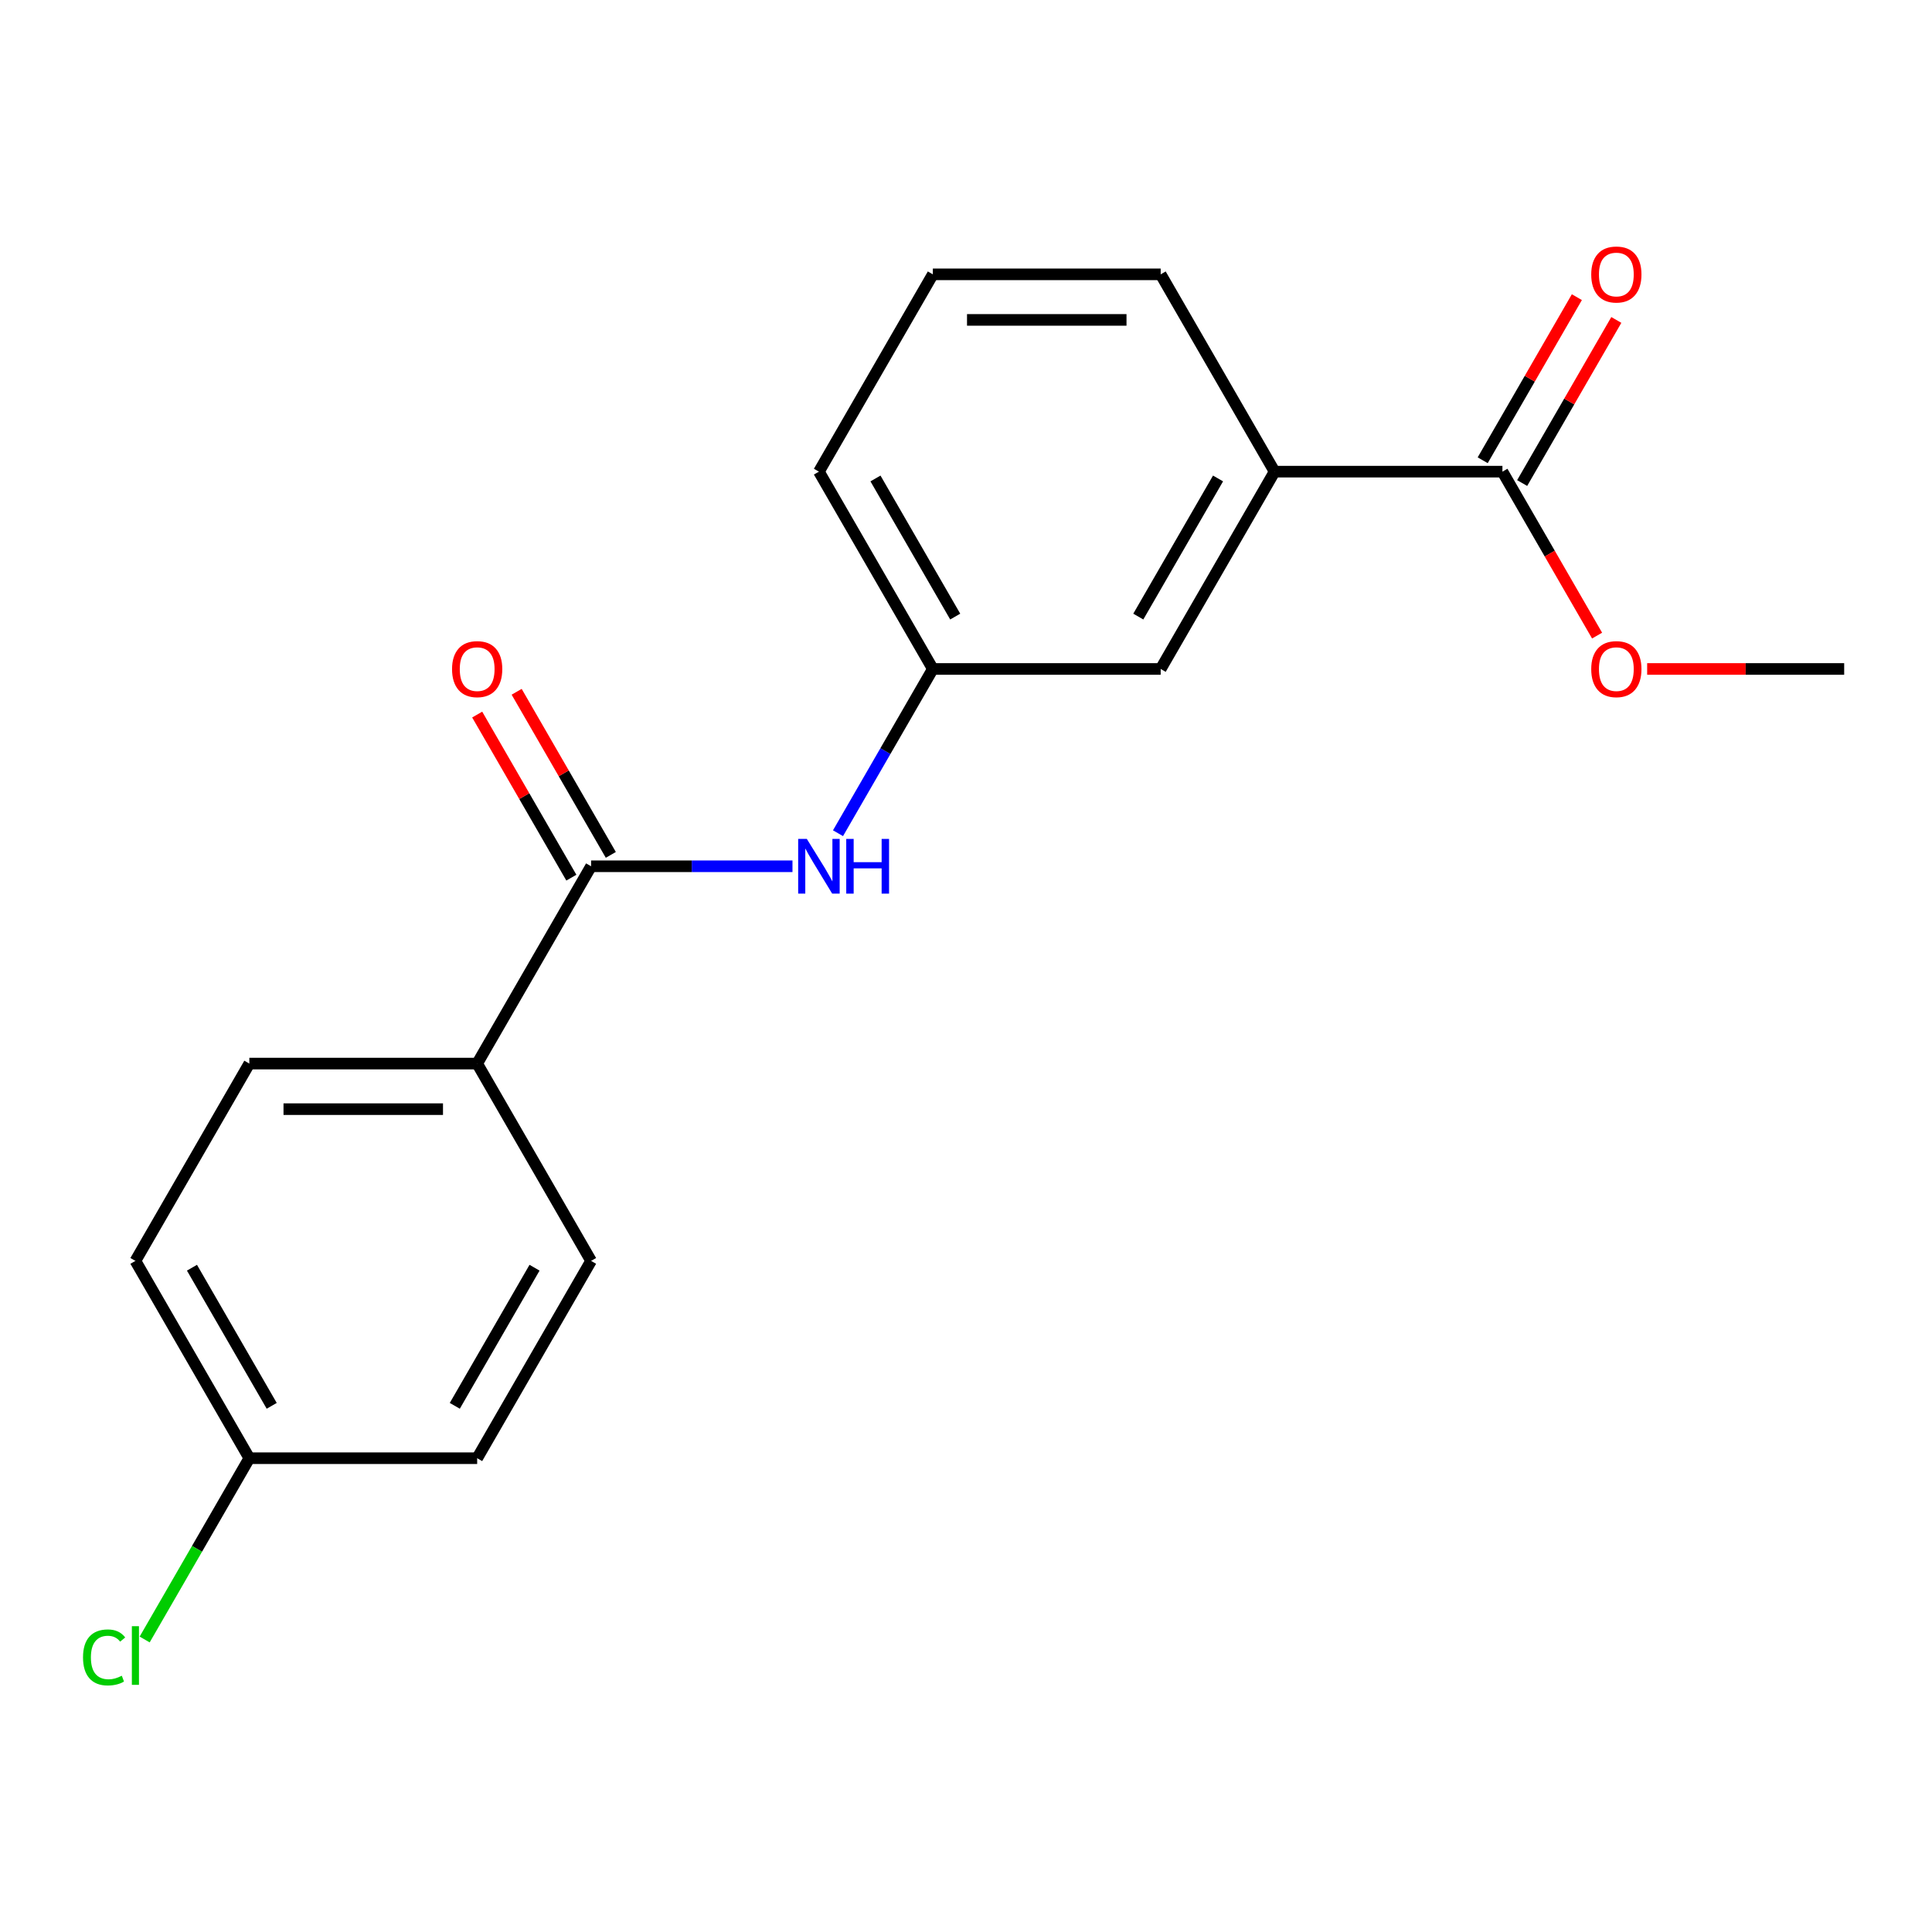 <?xml version='1.0' encoding='iso-8859-1'?>
<svg version='1.1' baseProfile='full'
              xmlns='http://www.w3.org/2000/svg'
                      xmlns:rdkit='http://www.rdkit.org/xml'
                      xmlns:xlink='http://www.w3.org/1999/xlink'
                  xml:space='preserve'
width='1000px' height='1000px' viewBox='0 0 1000 1000'>
<!-- END OF HEADER -->
<rect style='opacity:1.0;fill:#FFFFFF;stroke:none' width='1000' height='1000' x='0' y='0'> </rect>
<path class='bond-0' d='M 305.946,448.382 L 358.065,448.382' style='fill:none;fill-rule:evenodd;stroke:#000000;stroke-width:6px;stroke-linecap:butt;stroke-linejoin:miter;stroke-opacity:1' />
<path class='bond-0' d='M 358.065,448.382 L 410.185,448.382' style='fill:none;fill-rule:evenodd;stroke:#0000FF;stroke-width:6px;stroke-linecap:butt;stroke-linejoin:miter;stroke-opacity:1' />
<path class='bond-3' d='M 305.946,448.382 L 246.982,550.51' style='fill:none;fill-rule:evenodd;stroke:#000000;stroke-width:6px;stroke-linecap:butt;stroke-linejoin:miter;stroke-opacity:1' />
<path class='bond-6' d='M 316.159,442.486 L 291.789,400.276' style='fill:none;fill-rule:evenodd;stroke:#000000;stroke-width:6px;stroke-linecap:butt;stroke-linejoin:miter;stroke-opacity:1' />
<path class='bond-6' d='M 291.789,400.276 L 267.419,358.066' style='fill:none;fill-rule:evenodd;stroke:#FF0000;stroke-width:6px;stroke-linecap:butt;stroke-linejoin:miter;stroke-opacity:1' />
<path class='bond-6' d='M 295.733,454.278 L 271.363,412.068' style='fill:none;fill-rule:evenodd;stroke:#000000;stroke-width:6px;stroke-linecap:butt;stroke-linejoin:miter;stroke-opacity:1' />
<path class='bond-6' d='M 271.363,412.068 L 246.993,369.858' style='fill:none;fill-rule:evenodd;stroke:#FF0000;stroke-width:6px;stroke-linecap:butt;stroke-linejoin:miter;stroke-opacity:1' />
<path class='bond-4' d='M 433.75,431.274 L 458.294,388.764' style='fill:none;fill-rule:evenodd;stroke:#0000FF;stroke-width:6px;stroke-linecap:butt;stroke-linejoin:miter;stroke-opacity:1' />
<path class='bond-4' d='M 458.294,388.764 L 482.837,346.254' style='fill:none;fill-rule:evenodd;stroke:#000000;stroke-width:6px;stroke-linecap:butt;stroke-linejoin:miter;stroke-opacity:1' />
<path class='bond-1' d='M 777.655,244.126 L 659.727,244.126' style='fill:none;fill-rule:evenodd;stroke:#000000;stroke-width:6px;stroke-linecap:butt;stroke-linejoin:miter;stroke-opacity:1' />
<path class='bond-7' d='M 787.867,250.022 L 812.237,207.812' style='fill:none;fill-rule:evenodd;stroke:#000000;stroke-width:6px;stroke-linecap:butt;stroke-linejoin:miter;stroke-opacity:1' />
<path class='bond-7' d='M 812.237,207.812 L 836.607,165.603' style='fill:none;fill-rule:evenodd;stroke:#FF0000;stroke-width:6px;stroke-linecap:butt;stroke-linejoin:miter;stroke-opacity:1' />
<path class='bond-7' d='M 767.442,238.23 L 791.812,196.02' style='fill:none;fill-rule:evenodd;stroke:#000000;stroke-width:6px;stroke-linecap:butt;stroke-linejoin:miter;stroke-opacity:1' />
<path class='bond-7' d='M 791.812,196.02 L 816.182,153.81' style='fill:none;fill-rule:evenodd;stroke:#FF0000;stroke-width:6px;stroke-linecap:butt;stroke-linejoin:miter;stroke-opacity:1' />
<path class='bond-11' d='M 777.655,244.126 L 802.152,286.556' style='fill:none;fill-rule:evenodd;stroke:#000000;stroke-width:6px;stroke-linecap:butt;stroke-linejoin:miter;stroke-opacity:1' />
<path class='bond-11' d='M 802.152,286.556 L 826.648,328.986' style='fill:none;fill-rule:evenodd;stroke:#FF0000;stroke-width:6px;stroke-linecap:butt;stroke-linejoin:miter;stroke-opacity:1' />
<path class='bond-2' d='M 659.727,244.126 L 600.764,346.254' style='fill:none;fill-rule:evenodd;stroke:#000000;stroke-width:6px;stroke-linecap:butt;stroke-linejoin:miter;stroke-opacity:1' />
<path class='bond-2' d='M 630.457,247.652 L 589.183,319.142' style='fill:none;fill-rule:evenodd;stroke:#000000;stroke-width:6px;stroke-linecap:butt;stroke-linejoin:miter;stroke-opacity:1' />
<path class='bond-20' d='M 659.727,244.126 L 600.764,141.998' style='fill:none;fill-rule:evenodd;stroke:#000000;stroke-width:6px;stroke-linecap:butt;stroke-linejoin:miter;stroke-opacity:1' />
<path class='bond-8' d='M 246.982,550.51 L 129.055,550.51' style='fill:none;fill-rule:evenodd;stroke:#000000;stroke-width:6px;stroke-linecap:butt;stroke-linejoin:miter;stroke-opacity:1' />
<path class='bond-8' d='M 229.293,574.095 L 146.744,574.095' style='fill:none;fill-rule:evenodd;stroke:#000000;stroke-width:6px;stroke-linecap:butt;stroke-linejoin:miter;stroke-opacity:1' />
<path class='bond-9' d='M 246.982,550.51 L 305.946,652.638' style='fill:none;fill-rule:evenodd;stroke:#000000;stroke-width:6px;stroke-linecap:butt;stroke-linejoin:miter;stroke-opacity:1' />
<path class='bond-5' d='M 482.837,346.254 L 600.764,346.254' style='fill:none;fill-rule:evenodd;stroke:#000000;stroke-width:6px;stroke-linecap:butt;stroke-linejoin:miter;stroke-opacity:1' />
<path class='bond-17' d='M 482.837,346.254 L 423.873,244.126' style='fill:none;fill-rule:evenodd;stroke:#000000;stroke-width:6px;stroke-linecap:butt;stroke-linejoin:miter;stroke-opacity:1' />
<path class='bond-17' d='M 494.418,319.142 L 453.143,247.652' style='fill:none;fill-rule:evenodd;stroke:#000000;stroke-width:6px;stroke-linecap:butt;stroke-linejoin:miter;stroke-opacity:1' />
<path class='bond-13' d='M 129.055,550.51 L 70.091,652.638' style='fill:none;fill-rule:evenodd;stroke:#000000;stroke-width:6px;stroke-linecap:butt;stroke-linejoin:miter;stroke-opacity:1' />
<path class='bond-12' d='M 305.946,652.638 L 246.982,754.766' style='fill:none;fill-rule:evenodd;stroke:#000000;stroke-width:6px;stroke-linecap:butt;stroke-linejoin:miter;stroke-opacity:1' />
<path class='bond-12' d='M 276.676,656.164 L 235.401,727.654' style='fill:none;fill-rule:evenodd;stroke:#000000;stroke-width:6px;stroke-linecap:butt;stroke-linejoin:miter;stroke-opacity:1' />
<path class='bond-10' d='M 129.055,754.766 L 246.982,754.766' style='fill:none;fill-rule:evenodd;stroke:#000000;stroke-width:6px;stroke-linecap:butt;stroke-linejoin:miter;stroke-opacity:1' />
<path class='bond-14' d='M 129.055,754.766 L 101.967,801.683' style='fill:none;fill-rule:evenodd;stroke:#000000;stroke-width:6px;stroke-linecap:butt;stroke-linejoin:miter;stroke-opacity:1' />
<path class='bond-14' d='M 101.967,801.683 L 74.88,848.6' style='fill:none;fill-rule:evenodd;stroke:#00CC00;stroke-width:6px;stroke-linecap:butt;stroke-linejoin:miter;stroke-opacity:1' />
<path class='bond-19' d='M 129.055,754.766 L 70.091,652.638' style='fill:none;fill-rule:evenodd;stroke:#000000;stroke-width:6px;stroke-linecap:butt;stroke-linejoin:miter;stroke-opacity:1' />
<path class='bond-19' d='M 140.636,727.654 L 99.362,656.164' style='fill:none;fill-rule:evenodd;stroke:#000000;stroke-width:6px;stroke-linecap:butt;stroke-linejoin:miter;stroke-opacity:1' />
<path class='bond-18' d='M 852.566,346.254 L 903.556,346.254' style='fill:none;fill-rule:evenodd;stroke:#FF0000;stroke-width:6px;stroke-linecap:butt;stroke-linejoin:miter;stroke-opacity:1' />
<path class='bond-18' d='M 903.556,346.254 L 954.545,346.254' style='fill:none;fill-rule:evenodd;stroke:#000000;stroke-width:6px;stroke-linecap:butt;stroke-linejoin:miter;stroke-opacity:1' />
<path class='bond-15' d='M 600.764,141.998 L 482.837,141.998' style='fill:none;fill-rule:evenodd;stroke:#000000;stroke-width:6px;stroke-linecap:butt;stroke-linejoin:miter;stroke-opacity:1' />
<path class='bond-15' d='M 583.075,165.583 L 500.526,165.583' style='fill:none;fill-rule:evenodd;stroke:#000000;stroke-width:6px;stroke-linecap:butt;stroke-linejoin:miter;stroke-opacity:1' />
<path class='bond-16' d='M 482.837,141.998 L 423.873,244.126' style='fill:none;fill-rule:evenodd;stroke:#000000;stroke-width:6px;stroke-linecap:butt;stroke-linejoin:miter;stroke-opacity:1' />
<path  class='atom-1' d='M 417.613 434.222
L 426.893 449.222
Q 427.813 450.702, 429.293 453.382
Q 430.773 456.062, 430.853 456.222
L 430.853 434.222
L 434.613 434.222
L 434.613 462.542
L 430.733 462.542
L 420.773 446.142
Q 419.613 444.222, 418.373 442.022
Q 417.173 439.822, 416.813 439.142
L 416.813 462.542
L 413.133 462.542
L 413.133 434.222
L 417.613 434.222
' fill='#0000FF'/>
<path  class='atom-1' d='M 438.013 434.222
L 441.853 434.222
L 441.853 446.262
L 456.333 446.262
L 456.333 434.222
L 460.173 434.222
L 460.173 462.542
L 456.333 462.542
L 456.333 449.462
L 441.853 449.462
L 441.853 462.542
L 438.013 462.542
L 438.013 434.222
' fill='#0000FF'/>
<path  class='atom-7' d='M 233.982 346.334
Q 233.982 339.534, 237.342 335.734
Q 240.702 331.934, 246.982 331.934
Q 253.262 331.934, 256.622 335.734
Q 259.982 339.534, 259.982 346.334
Q 259.982 353.214, 256.582 357.134
Q 253.182 361.014, 246.982 361.014
Q 240.742 361.014, 237.342 357.134
Q 233.982 353.254, 233.982 346.334
M 246.982 357.814
Q 251.302 357.814, 253.622 354.934
Q 255.982 352.014, 255.982 346.334
Q 255.982 340.774, 253.622 337.974
Q 251.302 335.134, 246.982 335.134
Q 242.662 335.134, 240.302 337.934
Q 237.982 340.734, 237.982 346.334
Q 237.982 352.054, 240.302 354.934
Q 242.662 357.814, 246.982 357.814
' fill='#FF0000'/>
<path  class='atom-8' d='M 823.618 142.078
Q 823.618 135.278, 826.978 131.478
Q 830.338 127.678, 836.618 127.678
Q 842.898 127.678, 846.258 131.478
Q 849.618 135.278, 849.618 142.078
Q 849.618 148.958, 846.218 152.878
Q 842.818 156.758, 836.618 156.758
Q 830.378 156.758, 826.978 152.878
Q 823.618 148.998, 823.618 142.078
M 836.618 153.558
Q 840.938 153.558, 843.258 150.678
Q 845.618 147.758, 845.618 142.078
Q 845.618 136.518, 843.258 133.718
Q 840.938 130.878, 836.618 130.878
Q 832.298 130.878, 829.938 133.678
Q 827.618 136.478, 827.618 142.078
Q 827.618 147.798, 829.938 150.678
Q 832.298 153.558, 836.618 153.558
' fill='#FF0000'/>
<path  class='atom-12' d='M 823.618 346.334
Q 823.618 339.534, 826.978 335.734
Q 830.338 331.934, 836.618 331.934
Q 842.898 331.934, 846.258 335.734
Q 849.618 339.534, 849.618 346.334
Q 849.618 353.214, 846.218 357.134
Q 842.818 361.014, 836.618 361.014
Q 830.378 361.014, 826.978 357.134
Q 823.618 353.254, 823.618 346.334
M 836.618 357.814
Q 840.938 357.814, 843.258 354.934
Q 845.618 352.014, 845.618 346.334
Q 845.618 340.774, 843.258 337.974
Q 840.938 335.134, 836.618 335.134
Q 832.298 335.134, 829.938 337.934
Q 827.618 340.734, 827.618 346.334
Q 827.618 352.054, 829.938 354.934
Q 832.298 357.814, 836.618 357.814
' fill='#FF0000'/>
<path  class='atom-15' d='M 42.971 857.874
Q 42.971 850.834, 46.251 847.154
Q 49.571 843.434, 55.851 843.434
Q 61.691 843.434, 64.811 847.554
L 62.171 849.714
Q 59.891 846.714, 55.851 846.714
Q 51.571 846.714, 49.291 849.594
Q 47.051 852.434, 47.051 857.874
Q 47.051 863.474, 49.371 866.354
Q 51.731 869.234, 56.291 869.234
Q 59.411 869.234, 63.051 867.354
L 64.171 870.354
Q 62.691 871.314, 60.451 871.874
Q 58.211 872.434, 55.731 872.434
Q 49.571 872.434, 46.251 868.674
Q 42.971 864.914, 42.971 857.874
' fill='#00CC00'/>
<path  class='atom-15' d='M 68.251 841.714
L 71.931 841.714
L 71.931 872.074
L 68.251 872.074
L 68.251 841.714
' fill='#00CC00'/>
</svg>
